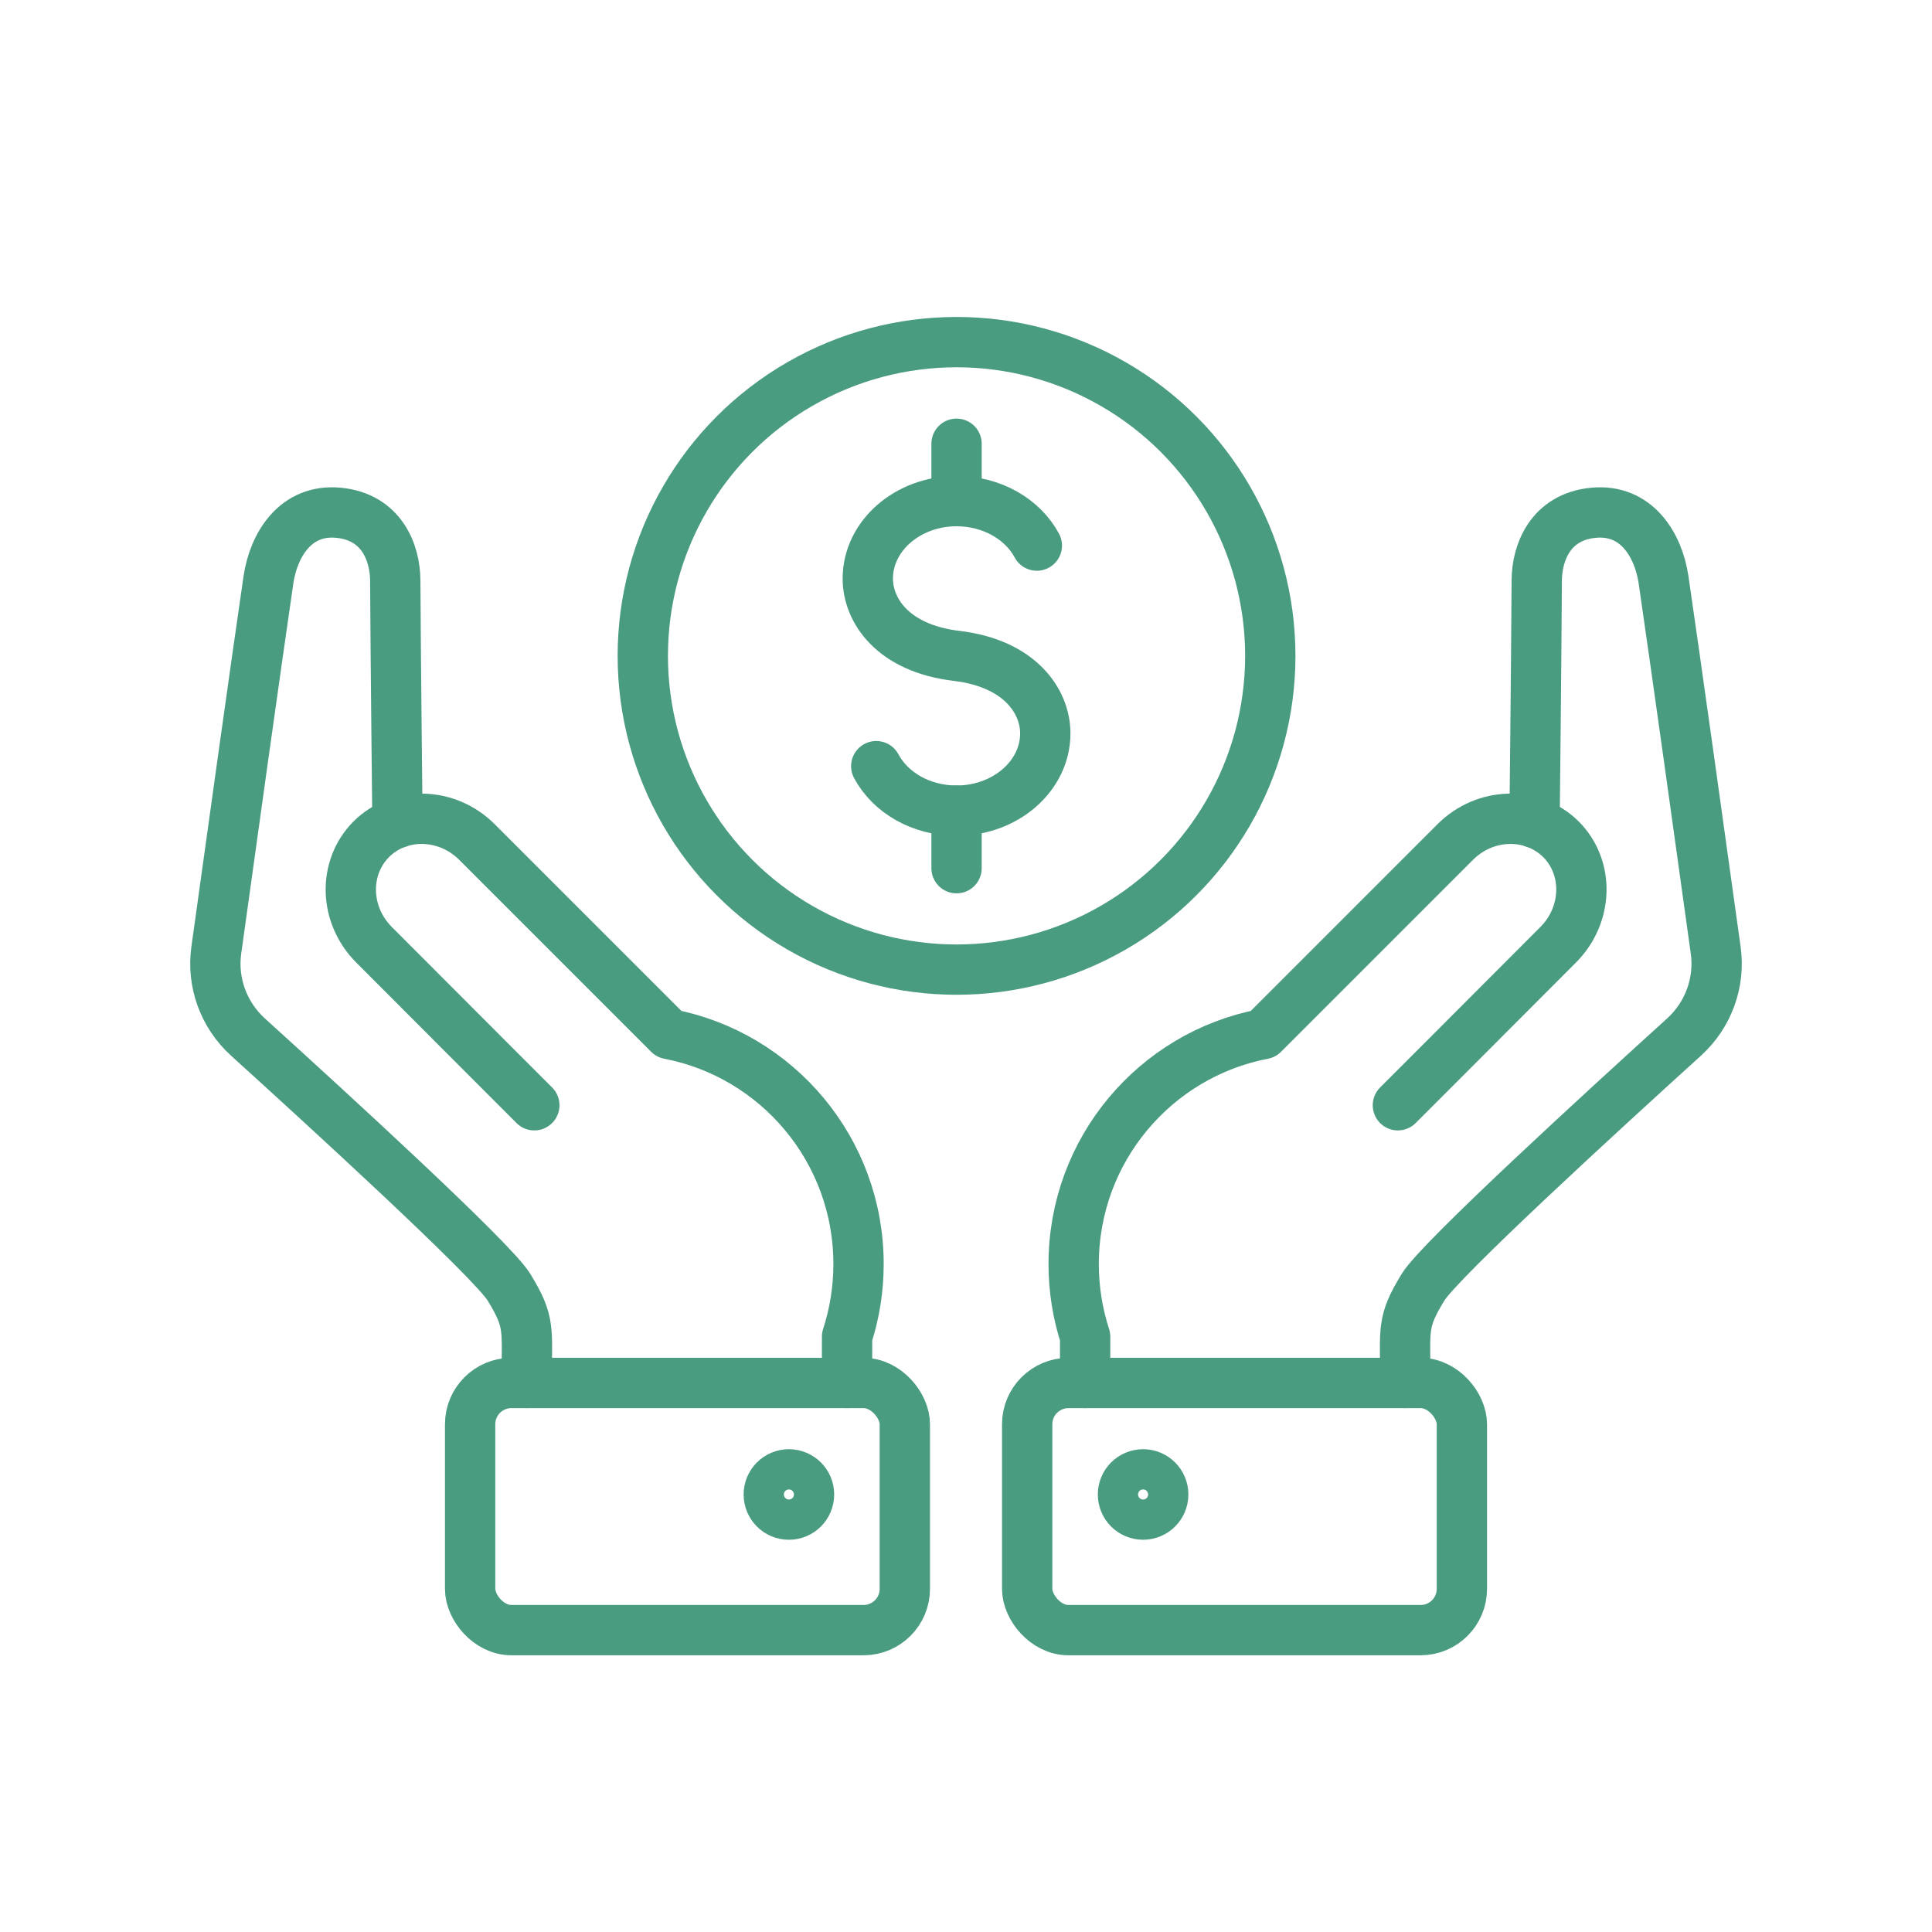 <?xml version="1.0" encoding="UTF-8"?> <svg xmlns="http://www.w3.org/2000/svg" id="Graphics" viewBox="0 0 96 96"> <defs> <style> .cls-1 { fill: none; stroke: #4a9c81; stroke-linecap: round; stroke-linejoin: round; stroke-width: 2.5px; } </style> </defs> <rect class="cls-1" x="51.04" y="68.72" width="21.6" height="12.28" rx="2.05" ry="2.05"></rect> <path class="cls-1" d="M69.83,68.72c0-2.72-.2-2.99.88-4.76.83-1.36,9.13-8.95,12.97-12.43,1.21-1.1,1.8-2.72,1.57-4.33-.65-4.7-2.02-14.51-2.59-18.4-.26-1.73-1.35-3.53-3.49-3.32s-2.8,1.99-2.81,3.35c-.02,3.86-.11,12.06-.11,12.06"></path> <path class="cls-1" d="M53.92,68.72v-2.3c-.37-1.14-.57-2.35-.57-3.61,0-5.67,4.05-10.4,9.42-11.43l9.54-9.54c1.49-1.49,3.83-1.54,5.25-.14,1.41,1.41,1.35,3.76-.14,5.25l-6.09,6.1-1.87,1.87"></path> <circle class="cls-1" cx="56.8" cy="74.26" r="1"></circle> <rect class="cls-1" x="23.36" y="68.72" width="21.6" height="12.28" rx="2.05" ry="2.05" transform="translate(68.32 149.72) rotate(-180)"></rect> <path class="cls-1" d="M26.17,68.72c0-2.72.2-2.99-.88-4.76-.83-1.36-9.13-8.95-12.97-12.43-1.21-1.1-1.8-2.72-1.57-4.33.65-4.7,2.02-14.51,2.59-18.4.26-1.73,1.35-3.53,3.49-3.32s2.8,1.99,2.81,3.35c.02,3.86.11,12.06.11,12.06"></path> <path class="cls-1" d="M26.55,54.92l-1.87-1.87-6.09-6.1c-1.49-1.49-1.55-3.83-.14-5.25,1.41-1.4,3.76-1.35,5.25.14l9.54,9.54c5.37,1.03,9.42,5.76,9.42,11.43,0,1.26-.2,2.47-.57,3.61v2.3"></path> <circle class="cls-1" cx="39.2" cy="74.26" r="1"></circle> <circle class="cls-1" cx="47.53" cy="32.59" r="15.59"></circle> <path class="cls-1" d="M43.54,38.07c.7,1.31,2.22,2.21,3.99,2.21,2.43,0,4.41-1.72,4.41-3.84,0-1.56-1.22-3.47-4.41-3.85s-4.41-2.28-4.41-3.84c0-2.12,1.98-3.85,4.41-3.85,1.76,0,3.29.9,3.99,2.21"></path> <line class="cls-1" x1="47.53" y1="24.9" x2="47.53" y2="22.05"></line> <line class="cls-1" x1="47.53" y1="43.14" x2="47.53" y2="40.28"></line> </svg> 